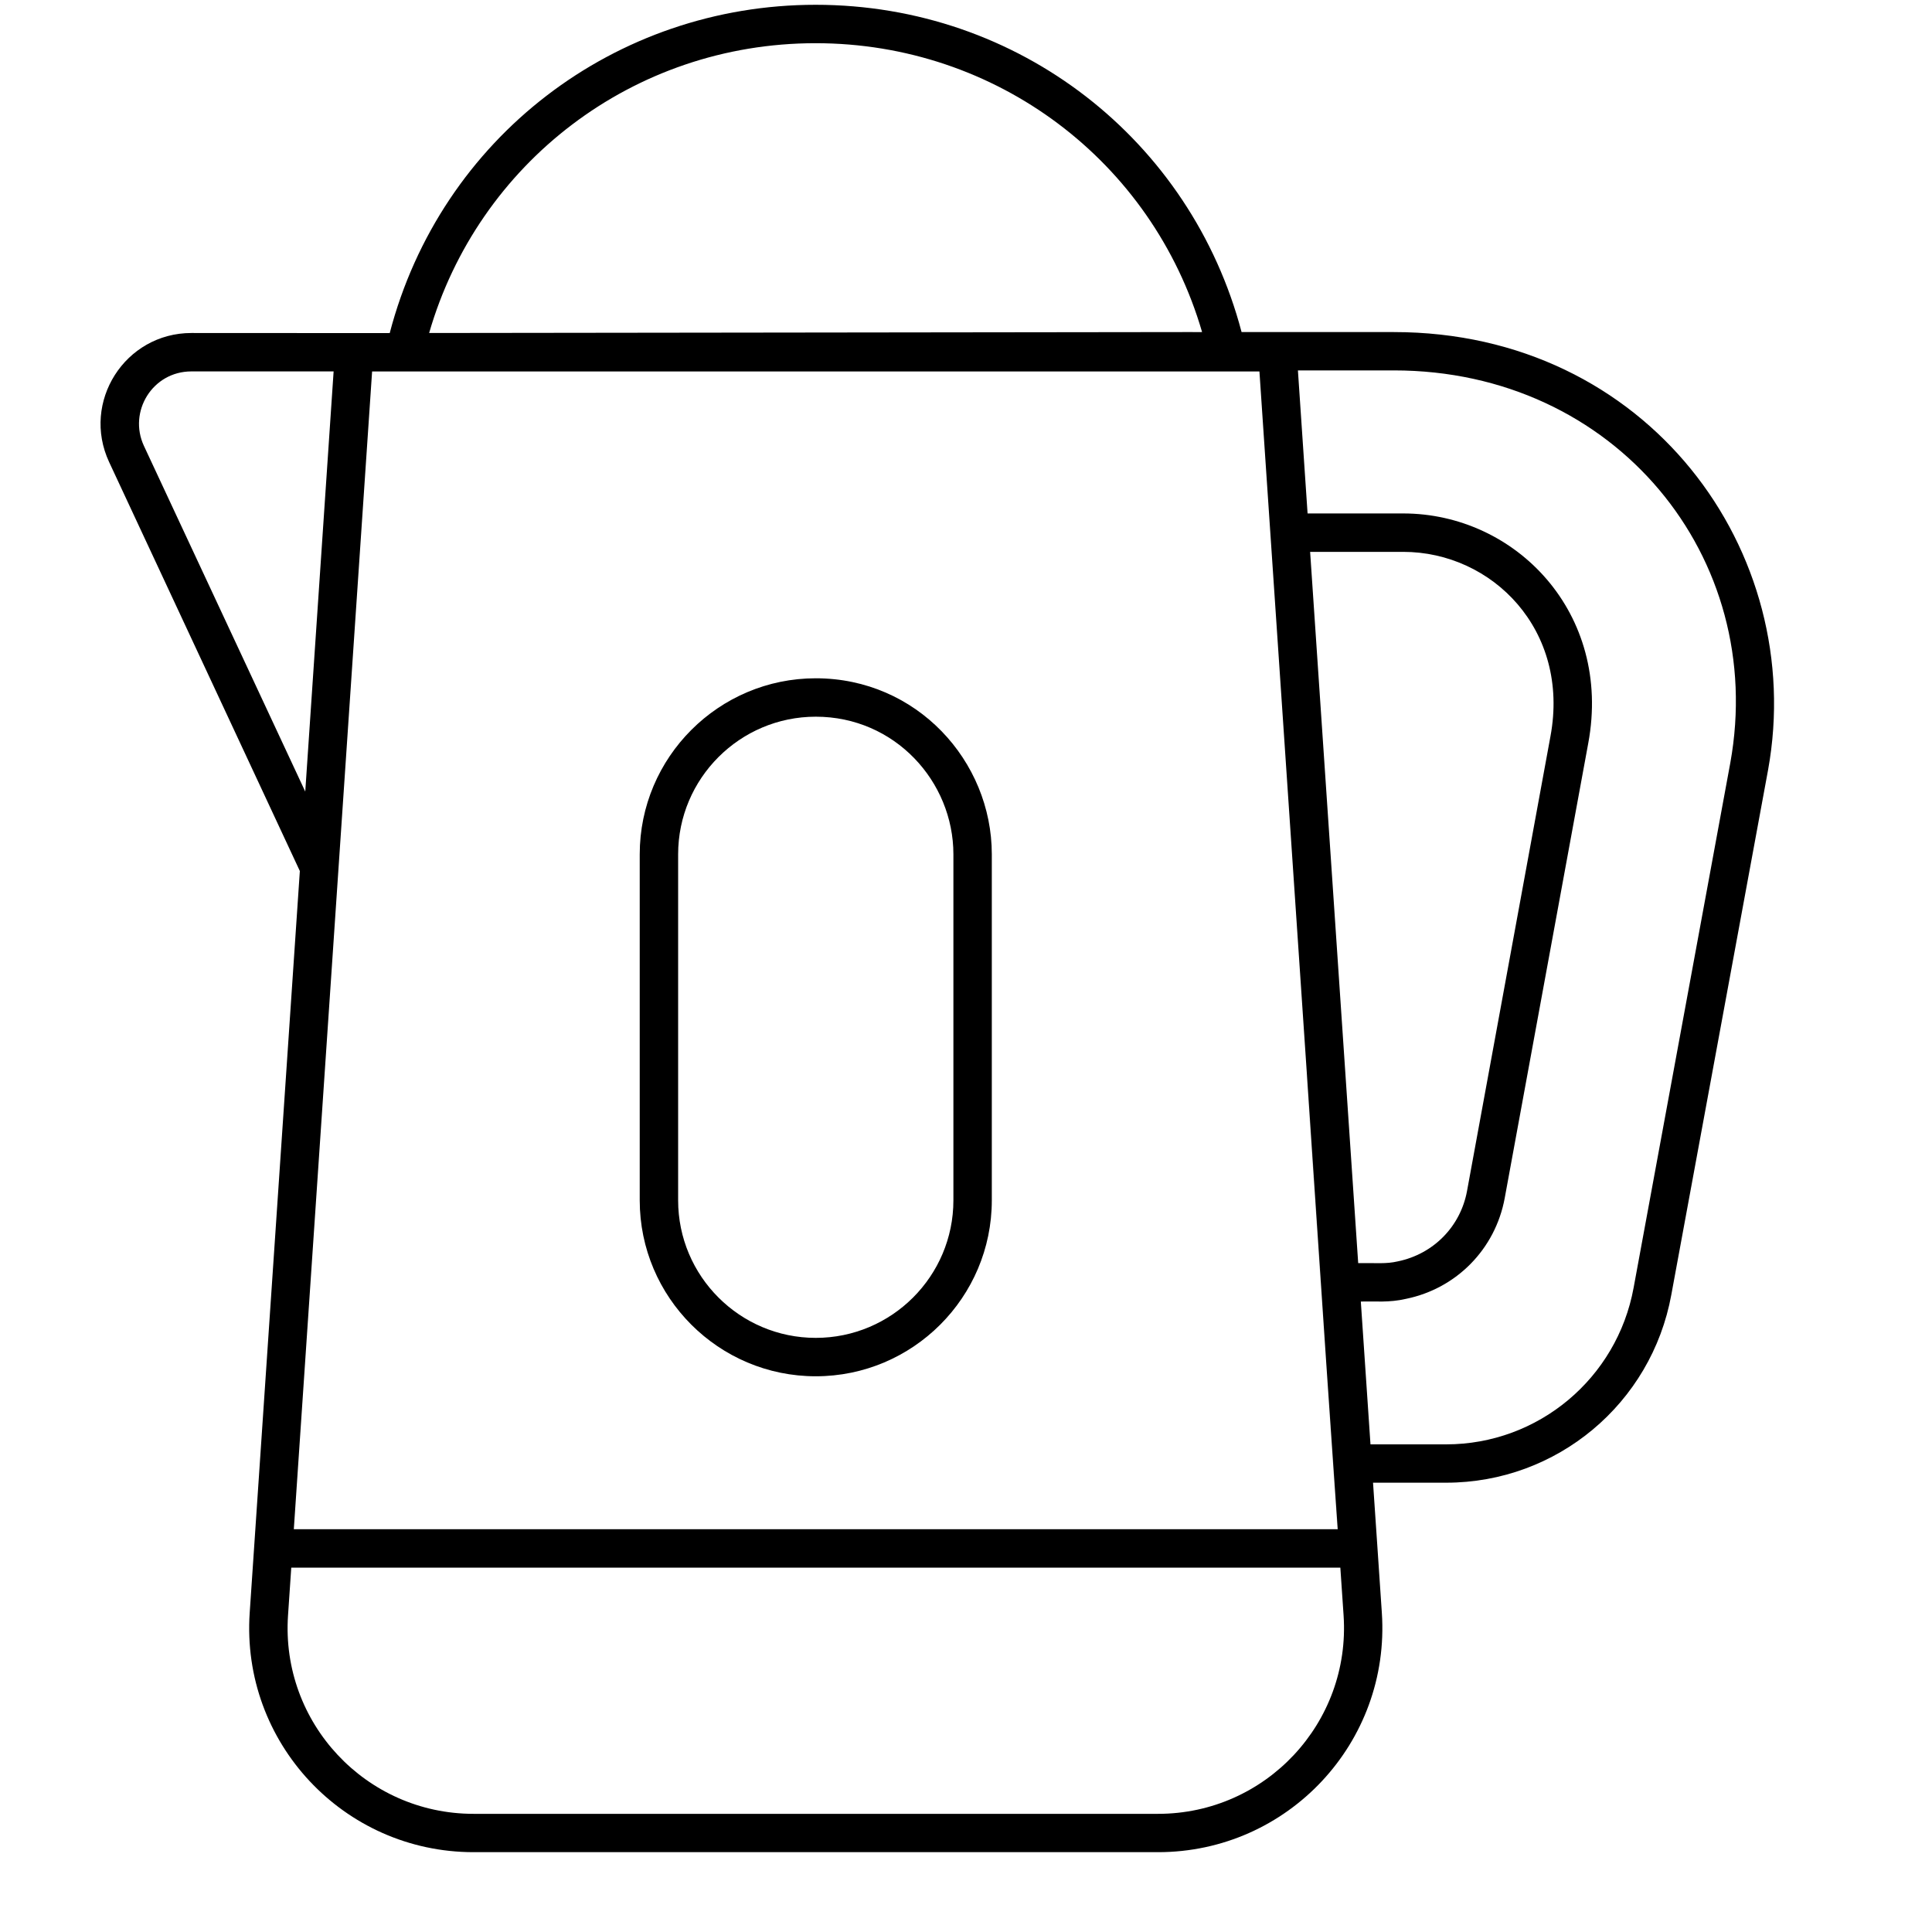 <?xml version="1.0" encoding="UTF-8"?>
<svg xmlns="http://www.w3.org/2000/svg" width="25" height="25" viewBox="0 0 25 25" fill="none">
  <g clip-path="url(#clip0_14517_2634)">
    <path d="M18.713 19.186C20.145 19.186 21.37 18.163 21.627 16.753L22.879 9.962C23.39 7.138 21.32 4.297 18.037 4.297H16.066C15.412 1.815 13.187 0.062 10.554 0.062C7.962 0.062 5.704 1.78 5.043 4.31C4.78 4.31 5.993 4.311 2.477 4.309C1.617 4.309 1.05 5.201 1.412 5.979L3.88 11.271C3.793 12.558 3.388 18.548 3.231 20.87C3.118 22.547 4.446 23.967 6.128 23.967H14.985C16.665 23.967 17.994 22.548 17.881 20.87C17.88 20.845 17.762 19.112 17.767 19.186H18.713ZM22.39 9.872L21.139 16.663C20.924 17.837 19.904 18.69 18.713 18.69H17.734L17.609 16.842C17.799 16.837 17.974 16.858 18.194 16.807C18.848 16.673 19.35 16.161 19.471 15.503L20.552 9.617C20.864 7.936 19.615 6.644 18.157 6.644H16.92L16.795 4.793H18.037C20.903 4.793 22.871 7.216 22.39 9.872ZM4.815 4.807H16.297C18.661 39.766 15.955 -0.134 17.31 19.788H3.802C3.805 19.755 4.086 15.589 4.815 4.807ZM16.953 7.141H18.157C19.31 7.141 20.318 8.154 20.063 9.527L18.983 15.413C18.898 15.871 18.549 16.227 18.088 16.322C17.932 16.358 17.819 16.341 17.575 16.345L16.953 7.141ZM10.554 0.559C12.894 0.559 14.912 2.087 15.555 4.297C14.554 4.298 19.223 4.292 5.553 4.309C6.185 2.118 8.187 0.559 10.554 0.559ZM1.862 5.769C1.657 5.327 1.972 4.806 2.477 4.806H4.317L3.95 10.243L1.862 5.769ZM14.985 23.471H6.128C4.735 23.471 3.633 22.294 3.727 20.904L3.769 20.285H17.344L17.386 20.904C17.479 22.294 16.378 23.471 14.985 23.471Z" fill="black"></path>
    <path d="M10.556 17.809C11.812 17.809 12.834 16.788 12.834 15.532V11.055C12.834 9.845 11.861 8.777 10.556 8.777C9.3 8.777 8.278 9.799 8.278 11.055V15.532C8.278 16.788 9.3 17.809 10.556 17.809ZM8.775 11.055C8.775 10.073 9.574 9.274 10.556 9.274C11.577 9.274 12.337 10.11 12.337 11.055V15.532C12.337 16.514 11.538 17.312 10.556 17.312C9.574 17.312 8.775 16.514 8.775 15.532V11.055Z" fill="black"></path>
  </g>
  <defs>
    <clipPath id="clip0_14517_2634">
      <rect width="24" height="24" fill="white" transform="translate(0.129 0.015)"></rect>
    </clipPath>
  </defs>
</svg>
